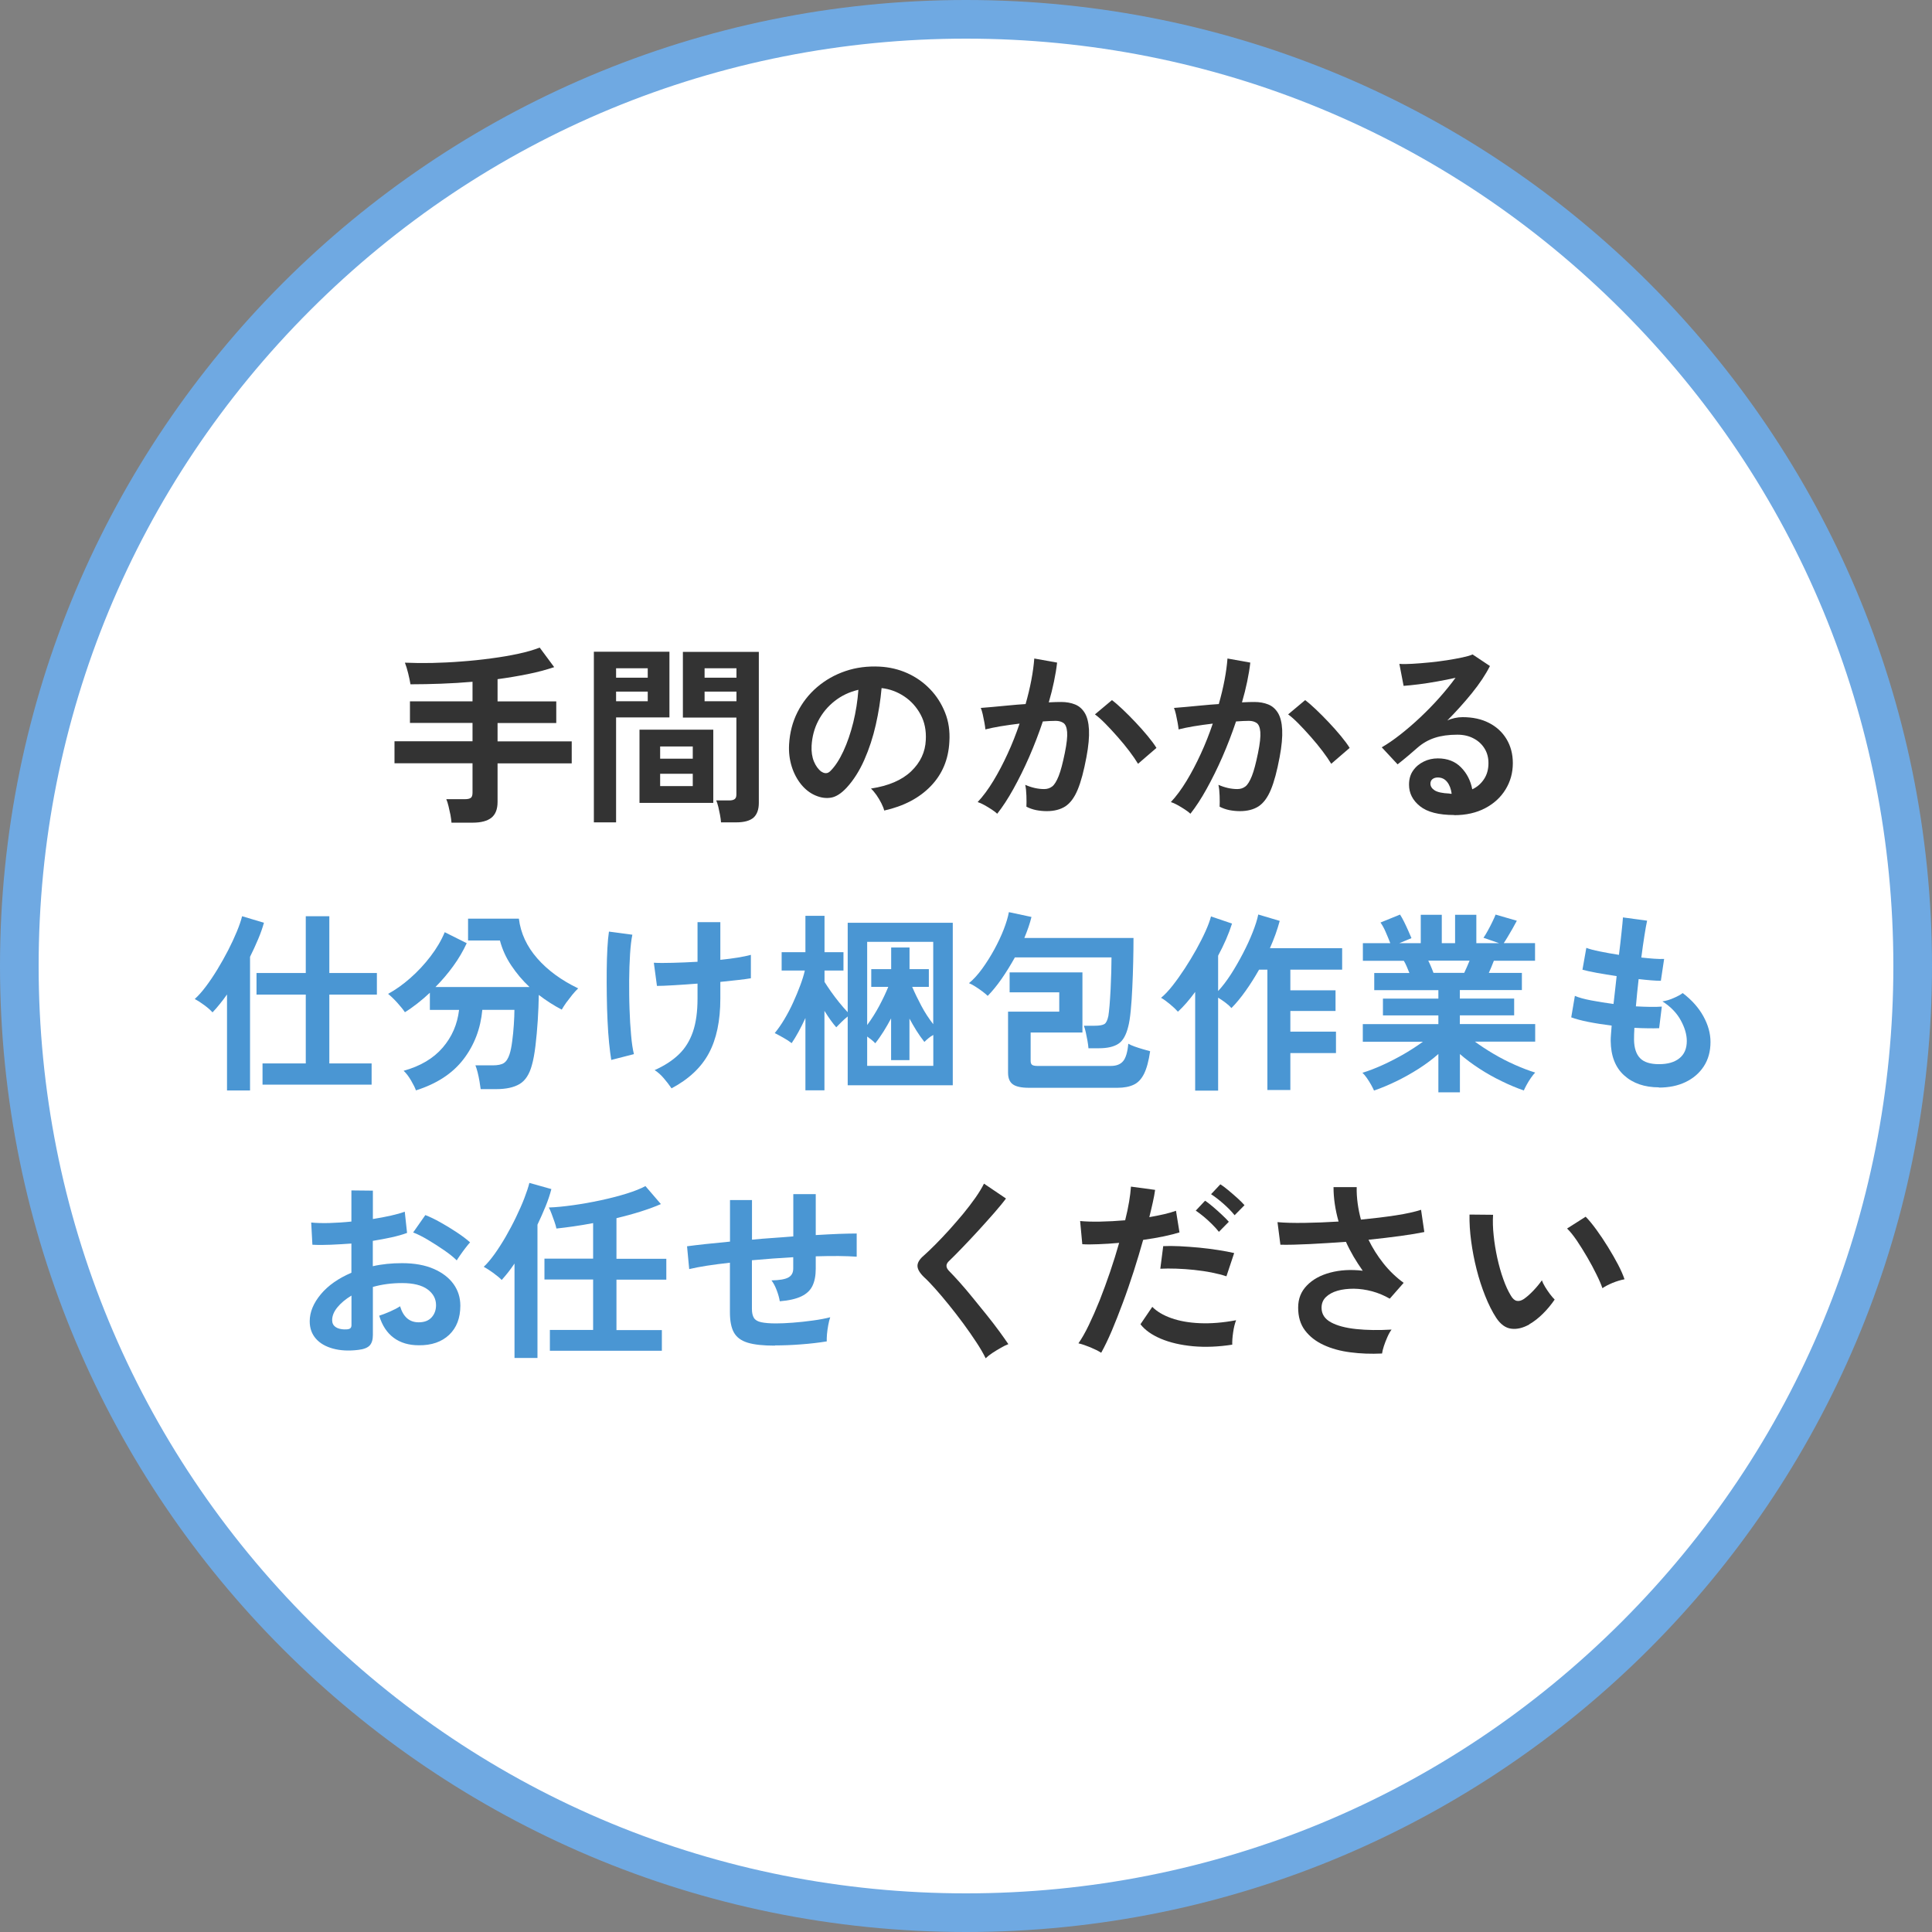 <?xml version="1.0" encoding="UTF-8"?><svg id="_レイヤー_2" xmlns="http://www.w3.org/2000/svg" viewBox="0 0 260 260"><rect x="0" y="0" width="260" height="260" fill="#808080" stroke="none"/><defs><style>.cls-1{fill:#fff;}.cls-2{fill:#4a96d3;}.cls-3{fill:#333;}.cls-4{fill:#6fa9e2;}</style></defs><g id="_レイヤー_1-2"><g><circle class="cls-1" cx="130" cy="130" r="127.4"/><path class="cls-4" d="M130,5.2c33.34,0,64.68,12.98,88.25,36.55,23.57,23.57,36.55,54.91,36.55,88.25s-12.98,64.68-36.55,88.25c-23.57,23.57-54.91,36.55-88.25,36.55s-64.68-12.98-88.25-36.55C18.18,194.68,5.2,163.34,5.2,130S18.18,65.32,41.75,41.75C65.32,18.18,96.66,5.2,130,5.2m0-5.2C58.2,0,0,58.2,0,130s58.2,130,130,130,130-58.2,130-130S201.8,0,130,0h0Z"/></g><g><path class="cls-3" d="M60.76,110.7c-.02-.29-.07-.64-.14-1.04-.08-.4-.17-.79-.26-1.17s-.19-.69-.3-.94h2.52c.36,0,.62-.06,.78-.18,.16-.12,.23-.35,.23-.7v-3.95h-10.5v-2.96h10.5v-2.47h-8.42v-2.91h8.42v-2.63c-1.4,.12-2.81,.21-4.23,.26-1.41,.05-2.79,.08-4.12,.08-.07-.42-.17-.91-.31-1.48-.14-.57-.29-1.05-.44-1.43,1.11,.05,2.31,.06,3.61,.04,1.3-.03,2.63-.09,4-.2,1.37-.1,2.71-.24,4.02-.42,1.31-.17,2.52-.38,3.64-.62,1.12-.24,2.08-.52,2.87-.83l1.95,2.63c-1.08,.36-2.26,.68-3.56,.94-1.3,.26-2.65,.49-4.06,.68v2.99h7.9v2.91h-7.9v2.47h9.98v2.96h-9.98v5.2c0,.97-.28,1.68-.83,2.12-.56,.44-1.4,.66-2.52,.66h-2.86Z"/><path class="cls-3" d="M79.92,110.67v-22.96h10.17v8.84h-7.18v14.12h-2.99Zm2.99-19.47h4.26v-1.27h-4.26v1.27Zm0,3.17h4.26v-1.3h-4.26v1.3Zm3.15,13.68v-9.85h9.93v9.85h-9.93Zm2.78-5.95h4.39v-1.64h-4.39v1.64Zm0,3.69h4.39v-1.66h-4.39v1.66Zm8.19,4.86c-.02-.28-.06-.6-.13-.97-.07-.37-.15-.74-.23-1.09-.09-.35-.18-.65-.29-.87h1.74c.35,0,.6-.06,.75-.18,.16-.12,.23-.33,.23-.62v-10.35h-7.2v-8.84h10.22v20.31c0,.9-.24,1.56-.71,1.99-.48,.42-1.25,.64-2.33,.64h-2.05Zm-2.21-19.45h4.29v-1.27h-4.29v1.27Zm0,3.17h4.29v-1.3h-4.29v1.3Z"/><path class="cls-3" d="M119,109.09c-.07-.28-.2-.61-.39-.99-.19-.38-.41-.75-.66-1.11-.25-.35-.5-.65-.74-.87,2.37-.36,4.18-1.14,5.42-2.33s1.89-2.59,1.96-4.2c.07-1.28-.16-2.43-.7-3.43-.54-1-1.27-1.82-2.2-2.44s-1.95-1-3.05-1.12c-.14,1.61-.4,3.26-.78,4.94-.38,1.68-.9,3.26-1.55,4.73-.65,1.47-1.44,2.72-2.38,3.74-.71,.76-1.4,1.21-2.07,1.33-.67,.12-1.37,.03-2.12-.29-.73-.31-1.37-.81-1.92-1.48-.55-.68-.98-1.48-1.27-2.4-.29-.93-.42-1.92-.36-2.98,.09-1.58,.46-3.02,1.12-4.33,.66-1.31,1.54-2.44,2.65-3.39,1.11-.95,2.38-1.67,3.82-2.16,1.44-.49,2.97-.68,4.6-.6,1.32,.07,2.56,.36,3.72,.88,1.16,.52,2.18,1.24,3.05,2.14,.88,.91,1.55,1.96,2.03,3.16,.48,1.2,.67,2.5,.58,3.93-.12,2.38-.95,4.36-2.5,5.97-1.54,1.6-3.63,2.7-6.27,3.29Zm-8.45-5.25c.19,.14,.39,.21,.6,.21s.42-.1,.62-.31c.62-.62,1.2-1.51,1.73-2.65,.53-1.14,.97-2.43,1.33-3.87,.35-1.44,.58-2.9,.69-4.39-1.2,.28-2.26,.78-3.19,1.51-.93,.73-1.66,1.61-2.2,2.64-.54,1.03-.84,2.16-.91,3.39-.04,.81,.07,1.52,.32,2.12,.25,.6,.59,1.05,1,1.37Z"/><path class="cls-3" d="M134.19,109.5c-.16-.16-.4-.34-.73-.56-.33-.22-.67-.42-1.01-.61-.35-.19-.64-.32-.88-.39,.73-.78,1.43-1.73,2.11-2.85s1.32-2.34,1.92-3.65c.61-1.32,1.14-2.67,1.61-4.06-.88,.1-1.74,.23-2.56,.36-.82,.14-1.5,.28-2.04,.42-.02-.23-.06-.53-.13-.91-.07-.38-.15-.76-.23-1.13-.09-.37-.17-.65-.26-.85,.4-.03,.92-.08,1.56-.13,.64-.05,1.35-.12,2.13-.2,.78-.08,1.56-.14,2.34-.19,.31-1.09,.57-2.16,.77-3.21s.33-2.02,.4-2.92l3.07,.55c-.09,.8-.23,1.65-.42,2.56-.19,.91-.42,1.84-.7,2.79,.35-.02,.66-.03,.94-.04,.28,0,.52-.01,.73-.01,.69,0,1.31,.11,1.86,.33s.98,.6,1.31,1.14,.52,1.3,.57,2.26c.05,.96-.06,2.19-.34,3.68-.35,1.87-.74,3.34-1.18,4.39-.44,1.06-.99,1.8-1.65,2.24-.66,.43-1.5,.65-2.52,.65-.49,0-.96-.05-1.43-.14-.47-.1-.9-.25-1.3-.46,.02-.4,.02-.89,0-1.48-.02-.59-.07-1.08-.16-1.46,.87,.38,1.72,.57,2.55,.57,.42,0,.78-.12,1.08-.35,.3-.23,.59-.7,.87-1.4,.28-.7,.55-1.74,.83-3.11,.26-1.27,.36-2.21,.31-2.82-.05-.62-.22-1.02-.49-1.21-.28-.19-.62-.29-1.04-.29-.49,0-1.07,.03-1.74,.08-.54,1.61-1.15,3.2-1.83,4.76-.68,1.56-1.4,3-2.13,4.32s-1.46,2.43-2.17,3.33Zm18.95-6.73c-.28-.47-.66-1.02-1.14-1.66-.49-.64-1.01-1.29-1.59-1.94-.57-.65-1.13-1.25-1.66-1.79-.54-.55-1.01-.96-1.4-1.24l2.29-1.92c.42,.31,.9,.73,1.46,1.26,.55,.53,1.13,1.1,1.72,1.73s1.14,1.24,1.64,1.85c.5,.61,.89,1.13,1.17,1.59l-2.47,2.13Z"/><path class="cls-3" d="M160.19,109.5c-.16-.16-.4-.34-.73-.56-.33-.22-.67-.42-1.01-.61-.35-.19-.64-.32-.88-.39,.73-.78,1.43-1.73,2.11-2.85s1.32-2.34,1.92-3.65c.61-1.32,1.14-2.67,1.61-4.06-.88,.1-1.74,.23-2.56,.36-.82,.14-1.5,.28-2.04,.42-.02-.23-.06-.53-.13-.91-.07-.38-.15-.76-.23-1.13-.09-.37-.17-.65-.26-.85,.4-.03,.92-.08,1.56-.13,.64-.05,1.35-.12,2.13-.2,.78-.08,1.56-.14,2.34-.19,.31-1.09,.57-2.16,.77-3.21s.33-2.02,.4-2.92l3.07,.55c-.09,.8-.23,1.65-.42,2.56-.19,.91-.42,1.84-.7,2.79,.35-.02,.66-.03,.94-.04,.28,0,.52-.01,.73-.01,.69,0,1.31,.11,1.86,.33s.98,.6,1.31,1.14,.52,1.3,.57,2.26c.05,.96-.06,2.19-.34,3.68-.35,1.87-.74,3.34-1.18,4.39-.44,1.06-.99,1.8-1.65,2.24-.66,.43-1.5,.65-2.52,.65-.49,0-.96-.05-1.43-.14-.47-.1-.9-.25-1.3-.46,.02-.4,.02-.89,0-1.48-.02-.59-.07-1.08-.16-1.46,.87,.38,1.72,.57,2.55,.57,.42,0,.78-.12,1.08-.35,.3-.23,.59-.7,.87-1.4,.28-.7,.55-1.74,.83-3.11,.26-1.27,.36-2.21,.31-2.82-.05-.62-.22-1.02-.49-1.21-.28-.19-.62-.29-1.04-.29-.49,0-1.07,.03-1.74,.08-.54,1.61-1.15,3.2-1.83,4.76-.68,1.56-1.4,3-2.13,4.32s-1.46,2.43-2.17,3.33Zm18.95-6.73c-.28-.47-.66-1.02-1.14-1.66-.49-.64-1.01-1.29-1.59-1.94-.57-.65-1.13-1.25-1.66-1.79-.54-.55-1.01-.96-1.4-1.24l2.29-1.92c.42,.31,.9,.73,1.46,1.26,.55,.53,1.13,1.1,1.72,1.73s1.14,1.24,1.64,1.85c.5,.61,.89,1.13,1.17,1.59l-2.47,2.13Z"/><path class="cls-3" d="M195.7,109.68c-2.08,0-3.61-.39-4.6-1.18-.99-.79-1.48-1.76-1.48-2.9,0-.75,.18-1.38,.55-1.9,.36-.52,.84-.92,1.43-1.21,.59-.29,1.22-.43,1.9-.43,1.28,0,2.32,.4,3.11,1.2,.79,.8,1.3,1.79,1.52,2.96,.64-.29,1.17-.75,1.57-1.35,.41-.61,.61-1.33,.61-2.18,0-.73-.17-1.38-.52-1.95-.35-.57-.84-1.03-1.47-1.36-.63-.34-1.36-.51-2.2-.51-1.16,0-2.17,.14-3.03,.42-.86,.28-1.63,.72-2.33,1.33-.31,.28-.72,.63-1.24,1.07s-.99,.82-1.44,1.17l-2.13-2.29c.78-.45,1.61-1.02,2.5-1.72,.88-.69,1.78-1.46,2.68-2.31,.9-.85,1.76-1.73,2.57-2.64,.81-.91,1.54-1.81,2.18-2.69-.75,.17-1.56,.34-2.43,.49-.88,.16-1.72,.29-2.52,.39-.81,.1-1.49,.17-2.04,.21l-.57-2.96c.47,.04,1.05,.03,1.76-.01,.7-.04,1.46-.1,2.27-.18,.81-.08,1.61-.18,2.38-.3,.77-.12,1.46-.25,2.08-.38,.61-.13,1.07-.26,1.36-.4l2.34,1.56c-.59,1.16-1.4,2.38-2.43,3.65-1.03,1.27-2.14,2.5-3.31,3.68,.29-.14,.62-.25,.99-.33,.36-.08,.72-.12,1.07-.12,1.37,0,2.56,.26,3.56,.78,1.01,.52,1.79,1.24,2.35,2.17,.56,.93,.85,2.01,.85,3.24,0,1.3-.33,2.48-.98,3.54-.65,1.06-1.56,1.9-2.74,2.52-1.18,.62-2.57,.94-4.16,.94Zm-.34-2.86c-.09-.66-.29-1.19-.61-1.59-.32-.4-.74-.6-1.26-.6-.28,0-.51,.07-.7,.21-.19,.14-.29,.35-.29,.62,0,.36,.2,.67,.58,.91,.39,.24,1.04,.38,1.96,.42,.05,.02,.1,.03,.16,.03h.16Z"/><path class="cls-2" d="M30.55,146.75v-12.92c-.33,.47-.66,.91-.99,1.31-.33,.41-.65,.78-.96,1.1-.28-.31-.65-.64-1.13-.99-.48-.35-.9-.62-1.26-.81,.47-.42,.96-.97,1.48-1.66,.52-.69,1.04-1.46,1.56-2.31s1-1.72,1.46-2.6c.45-.88,.84-1.72,1.17-2.52,.33-.8,.56-1.48,.7-2.05l2.94,.88c-.19,.69-.45,1.43-.78,2.21s-.69,1.57-1.09,2.37v17.99h-3.09Zm4.78-.78v-2.86h5.82v-9.26h-6.63v-2.91h6.63v-7.64h3.17v7.64h6.4v2.91h-6.4v9.26h5.69v2.86h-14.69Z"/><path class="cls-2" d="M55.98,146.75c-.12-.35-.34-.79-.66-1.34-.32-.55-.65-.98-1-1.31,2.25-.62,4-1.66,5.25-3.11,1.25-1.45,1.98-3.14,2.21-5.08h-3.93v-2.31c-.56,.52-1.11,1-1.68,1.44-.56,.44-1.12,.84-1.68,1.18-.23-.35-.56-.76-1-1.25s-.86-.89-1.26-1.22c.99-.54,1.98-1.24,2.98-2.12,1-.88,1.91-1.85,2.73-2.93,.82-1.07,1.46-2.16,1.91-3.25l2.96,1.48c-.49,1.06-1.09,2.09-1.82,3.09-.73,1.01-1.53,1.94-2.39,2.81h12.66c-.94-.88-1.75-1.85-2.46-2.91s-1.21-2.17-1.52-3.35h-4.29v-2.94h6.84c.24,1.96,1.07,3.74,2.47,5.34,1.4,1.6,3.24,2.95,5.51,4.04-.24,.23-.51,.51-.79,.86s-.55,.7-.81,1.05c-.25,.36-.46,.67-.61,.95-.54-.28-1.06-.58-1.57-.91-.51-.33-1.02-.68-1.52-1.07-.02,1.09-.06,2.24-.14,3.45-.08,1.21-.18,2.34-.31,3.41-.13,1.07-.29,1.93-.48,2.59-.33,1.23-.88,2.08-1.65,2.54-.77,.46-1.82,.69-3.16,.69h-2.08c-.04-.29-.09-.65-.16-1.05-.07-.41-.15-.81-.25-1.2-.1-.39-.2-.71-.3-.95h2.31c.69,0,1.2-.1,1.52-.31s.58-.61,.77-1.2c.14-.43,.26-1.01,.35-1.73,.1-.72,.17-1.46,.22-2.24,.05-.77,.08-1.43,.08-1.99h-4.32c-.23,2.51-1.07,4.73-2.53,6.64-1.47,1.92-3.6,3.31-6.41,4.2Z"/><path class="cls-2" d="M82.26,142.64c-.1-.61-.2-1.37-.29-2.28-.09-.91-.16-1.91-.21-3-.05-1.09-.09-2.22-.1-3.38-.02-1.16-.02-2.29-.01-3.38s.04-2.09,.09-2.99c.05-.9,.12-1.65,.21-2.24l3.15,.42c-.14,.66-.24,1.53-.31,2.61-.07,1.08-.11,2.27-.12,3.55,0,1.28,0,2.56,.05,3.84,.04,1.27,.11,2.44,.21,3.51,.09,1.07,.22,1.92,.38,2.56l-3.04,.78Zm8.11,3.82c-.31-.45-.65-.9-1.03-1.34-.37-.44-.78-.81-1.24-1.11,1.32-.59,2.4-1.29,3.25-2.11,.85-.81,1.48-1.83,1.9-3.05s.62-2.72,.62-4.48v-2c-1.14,.09-2.21,.16-3.21,.22s-1.75,.09-2.25,.09l-.42-3.12c.62,.04,1.47,.04,2.54,.01,1.07-.03,2.18-.07,3.34-.14v-5.33h3.07v5.07c.87-.09,1.66-.19,2.38-.31,.72-.12,1.3-.24,1.73-.36v3.15c-.4,.07-.96,.15-1.69,.23s-1.53,.17-2.42,.26v2.24c0,3-.52,5.46-1.55,7.37-1.03,1.92-2.71,3.49-5.03,4.72Z"/><path class="cls-2" d="M108.39,146.72v-9.72c-.62,1.35-1.24,2.48-1.85,3.38-.31-.24-.69-.49-1.14-.74s-.83-.46-1.14-.61c.43-.52,.86-1.13,1.29-1.85s.82-1.46,1.18-2.25c.36-.79,.68-1.56,.96-2.31,.28-.75,.49-1.42,.62-2.01h-3.12v-2.47h3.2v-4.89h2.57v4.89h2.55v2.47h-2.55v1.53c.23,.36,.51,.79,.86,1.29,.35,.49,.72,.99,1.12,1.48s.78,.93,1.14,1.31v-12.04h14.14v21.87h-14.14v-9.26c-.28,.22-.56,.48-.86,.77-.29,.29-.52,.52-.68,.69-.45-.5-.98-1.24-1.59-2.21v10.69h-2.57Zm8.32-8.79c.59-.8,1.13-1.65,1.61-2.55,.48-.9,.89-1.76,1.22-2.57h-2.29v-2.39h2.68v-2.91h2.47v2.91h2.6v2.39h-2.24c.35,.82,.76,1.66,1.23,2.55s1.01,1.71,1.6,2.47v-11.08h-8.89v11.18Zm0,5.51h8.89v-4.16c-.23,.12-.44,.26-.64,.43-.2,.17-.39,.33-.56,.51-.38-.49-.74-.99-1.07-1.52-.33-.53-.64-1.07-.94-1.62v5.59h-2.47v-5.62c-.31,.59-.65,1.17-1,1.74-.36,.57-.73,1.11-1.13,1.61-.14-.16-.31-.31-.51-.47s-.39-.3-.58-.44v3.95Z"/><path class="cls-2" d="M146.48,141.06c-.02-.26-.06-.58-.13-.98-.07-.39-.15-.78-.23-1.16-.09-.38-.17-.68-.26-.88h1.43c.66,0,1.1-.08,1.34-.23s.41-.52,.53-1.09c.05-.29,.1-.77,.16-1.42,.05-.65,.1-1.37,.14-2.17,.04-.8,.07-1.58,.09-2.35,.02-.77,.03-1.42,.03-1.94h-13c-.56,1-1.15,1.97-1.79,2.89-.64,.92-1.27,1.68-1.87,2.29-.17-.17-.42-.38-.73-.61-.31-.23-.63-.46-.96-.66-.33-.21-.61-.35-.83-.44,.61-.5,1.2-1.15,1.78-1.95,.58-.8,1.12-1.66,1.62-2.57,.5-.92,.93-1.82,1.27-2.7s.58-1.66,.7-2.34l3.04,.65c-.1,.43-.24,.89-.4,1.36-.17,.48-.35,.97-.56,1.47h14.69c0,.99-.01,2.06-.04,3.22s-.06,2.31-.12,3.45c-.05,1.13-.12,2.17-.21,3.09-.09,.93-.2,1.65-.34,2.17-.28,1.14-.72,1.92-1.33,2.31-.61,.4-1.48,.6-2.63,.6h-1.4Zm-8.01,5.33c-1.02,0-1.75-.16-2.17-.47-.43-.31-.64-.83-.64-1.56v-8.22h6.89v-2.6h-6.68v-2.68h9.8v8.09h-6.97v3.82c0,.24,.06,.42,.18,.52,.12,.1,.37,.16,.75,.16h9.85c.75,0,1.3-.21,1.66-.64,.36-.42,.6-1.21,.7-2.35,.21,.12,.49,.25,.86,.38,.36,.13,.74,.25,1.12,.36,.38,.11,.7,.2,.96,.27-.19,1.3-.46,2.31-.81,3.02-.35,.71-.81,1.21-1.39,1.48-.58,.28-1.31,.42-2.2,.42h-11.93Z"/><path class="cls-2" d="M160.84,146.75v-13.26c-.38,.52-.77,1.01-1.16,1.46-.39,.45-.78,.85-1.16,1.2-.28-.31-.63-.65-1.07-1.01-.43-.36-.83-.65-1.2-.86,.49-.4,1-.94,1.55-1.64s1.09-1.46,1.64-2.3c.55-.84,1.06-1.69,1.55-2.56,.48-.87,.9-1.69,1.25-2.47,.35-.78,.59-1.44,.73-1.98l2.83,.96c-.43,1.37-1.06,2.81-1.87,4.32v4.76c.57-.61,1.14-1.36,1.72-2.25,.57-.89,1.11-1.83,1.62-2.81s.95-1.93,1.31-2.85c.36-.92,.62-1.72,.75-2.39l2.89,.86c-.16,.59-.35,1.19-.57,1.81s-.48,1.24-.75,1.86h9.72v2.89h-6.97v2.78h6.08v2.78h-6.08v2.78h6.14v2.89h-6.14v4.97h-3.09v-16.2h-1.12c-.57,1.01-1.17,1.96-1.81,2.86s-1.27,1.67-1.91,2.31c-.19-.22-.45-.46-.78-.71s-.67-.48-1.01-.69v12.51h-3.09Z"/><path class="cls-2" d="M193.57,147.01v-5.17c-.78,.69-1.66,1.35-2.64,1.98-.98,.62-1.98,1.19-3.02,1.69-1.03,.5-2.03,.92-3,1.25-.09-.21-.22-.46-.39-.77-.17-.3-.36-.61-.57-.91-.21-.3-.41-.54-.6-.71,.85-.26,1.76-.61,2.73-1.05,.97-.44,1.93-.94,2.87-1.48,.94-.55,1.79-1.1,2.54-1.65h-8.09v-2.37h10.17v-1.17h-7.46v-2.26h7.46v-1.14h-8.63v-2.31h4.73c-.12-.29-.24-.59-.36-.87-.12-.29-.25-.54-.39-.77h-5.51v-2.37h3.69c-.17-.45-.38-.94-.61-1.48-.23-.54-.47-.97-.71-1.3l2.63-1.07c.17,.26,.36,.59,.56,1,.2,.41,.39,.81,.56,1.2,.17,.39,.31,.71,.42,.97l-1.64,.68h2.89v-3.82h2.83v3.82h1.79v-3.82h2.86v3.82h3.07l-2.11-.73c.17-.24,.37-.56,.58-.95,.22-.39,.42-.79,.62-1.2,.2-.41,.34-.73,.43-.97l2.86,.83c-.16,.29-.35,.64-.57,1.04-.23,.4-.45,.78-.66,1.13-.22,.36-.39,.64-.53,.84h4.21v2.37h-5.54c-.23,.59-.45,1.14-.68,1.64h4.45v2.31h-8.35v1.14h7.31v2.26h-7.31v1.17h10.14v2.37h-8.11c.75,.55,1.59,1.1,2.52,1.65s1.89,1.04,2.86,1.47c.97,.43,1.88,.78,2.73,1.04-.17,.17-.36,.41-.57,.71-.21,.3-.4,.61-.57,.92-.17,.31-.3,.57-.39,.78-.95-.33-1.94-.74-2.96-1.24-1.02-.49-2.02-1.05-2.99-1.68s-1.85-1.28-2.65-1.98v5.15h-2.89Zm-.65-16.09h4.13c.12-.24,.24-.51,.36-.79,.12-.29,.24-.57,.36-.85h-5.56c.14,.28,.27,.56,.39,.86,.12,.29,.23,.55,.31,.78Z"/><path class="cls-2" d="M223.26,146.33c-1.94,0-3.51-.54-4.69-1.61-1.19-1.07-1.79-2.63-1.81-4.65,0-.24,.01-.54,.04-.88,.03-.35,.06-.74,.09-1.17-1.11-.14-2.15-.3-3.11-.49-.96-.19-1.74-.4-2.33-.62l.49-2.89c.52,.23,1.25,.43,2.2,.61,.94,.18,1.95,.34,3,.48,.07-.61,.14-1.22,.21-1.85s.14-1.26,.21-1.9c-.95-.14-1.85-.29-2.68-.44-.83-.16-1.47-.29-1.92-.42l.52-2.94c.42,.16,1.02,.32,1.82,.48,.8,.16,1.65,.32,2.57,.46,.14-1.13,.26-2.14,.35-3.04,.1-.9,.16-1.57,.19-2l3.25,.44c-.1,.47-.23,1.14-.36,2.01-.14,.88-.28,1.86-.42,2.95,.62,.07,1.2,.12,1.74,.16,.54,.04,.98,.04,1.33,.03l-.44,2.94c-.33,0-.75-.02-1.27-.06-.52-.04-1.09-.1-1.72-.17-.07,.62-.13,1.24-.2,1.85-.06,.61-.12,1.21-.17,1.82,.69,.04,1.34,.06,1.94,.07s1.11,0,1.55-.04l-.36,2.91c-.47,.02-.98,.02-1.55,.01-.56,0-1.16-.03-1.78-.06-.02,.29-.03,.58-.04,.84s-.01,.52-.01,.77c.02,1.11,.29,1.93,.81,2.47s1.37,.81,2.55,.81,2.08-.26,2.74-.79c.67-.53,1-1.3,1-2.33,0-.87-.27-1.79-.81-2.78-.54-.99-1.36-1.84-2.47-2.55,.48-.07,1-.22,1.53-.46,.54-.23,.94-.46,1.2-.66,1.21,.92,2.14,1.96,2.78,3.12,.64,1.16,.96,2.31,.96,3.46,0,1.27-.3,2.36-.9,3.28-.6,.92-1.42,1.62-2.46,2.12s-2.24,.74-3.59,.74Z"/><path class="cls-2" d="M48.23,181.66c-1.28,.16-2.42,.1-3.41-.17-.99-.27-1.76-.71-2.31-1.34s-.83-1.4-.83-2.34c0-1.23,.5-2.44,1.49-3.63s2.37-2.15,4.12-2.9v-3.93c-.95,.07-1.88,.12-2.77,.16-.89,.04-1.72,.04-2.48,0l-.16-2.99c.66,.07,1.46,.09,2.42,.07,.95-.03,1.95-.09,2.99-.2v-4.19l2.89,.03v3.82c.87-.14,1.68-.29,2.43-.46,.75-.17,1.37-.34,1.86-.53l.31,2.86c-.61,.23-1.31,.42-2.11,.6-.8,.17-1.63,.33-2.5,.47v3.41c.61-.14,1.24-.24,1.9-.31,.66-.07,1.34-.1,2.05-.1,1.66,0,3.08,.26,4.25,.77,1.17,.51,2.06,1.2,2.67,2.05,.61,.86,.91,1.82,.91,2.9,0,1.66-.5,2.97-1.51,3.93-1.01,.95-2.37,1.42-4.08,1.4-1.33,0-2.46-.33-3.37-1-.91-.67-1.56-1.66-1.96-2.98,.4-.12,.88-.31,1.46-.56,.57-.25,1.02-.49,1.35-.71,.43,1.44,1.26,2.16,2.5,2.16,.76,0,1.34-.22,1.74-.66,.4-.44,.6-.99,.6-1.65,0-.85-.38-1.56-1.14-2.12-.76-.56-1.91-.85-3.43-.85-1.39,0-2.7,.17-3.93,.52v6.47c0,.64-.15,1.11-.44,1.42-.29,.3-.8,.5-1.51,.58Zm-1.87-2.76c.33,.02,.57-.02,.72-.1,.15-.09,.22-.24,.22-.47v-3.98c-.8,.49-1.43,1.01-1.9,1.59s-.7,1.14-.7,1.72c0,.4,.15,.7,.44,.91,.29,.21,.7,.32,1.22,.34Zm15.11-9.28c-.42-.42-.98-.87-1.69-1.36-.71-.49-1.44-.96-2.18-1.4s-1.41-.78-2-1l1.64-2.34c.62,.24,1.31,.57,2.05,.99,.75,.42,1.47,.86,2.18,1.33,.71,.47,1.31,.92,1.79,1.35-.17,.19-.39,.45-.64,.78-.25,.33-.49,.65-.7,.96-.22,.31-.37,.55-.46,.7Z"/><path class="cls-2" d="M69.24,182.75v-12.71c-.29,.43-.58,.83-.87,1.2-.29,.36-.57,.7-.85,1.01-.29-.29-.68-.61-1.16-.96-.48-.35-.9-.61-1.26-.81,.45-.42,.93-.98,1.44-1.69,.51-.71,1.01-1.49,1.51-2.35,.49-.86,.96-1.73,1.39-2.63s.81-1.74,1.12-2.55c.31-.81,.54-1.5,.68-2.07l2.96,.83c-.19,.75-.45,1.52-.78,2.33s-.69,1.62-1.09,2.46v17.94h-3.09Zm4.76-.99v-2.78h5.82v-6.79h-6.55v-2.81h6.55v-4.78c-.9,.17-1.78,.32-2.63,.44s-1.62,.22-2.31,.29c-.05-.26-.14-.56-.26-.91-.12-.35-.25-.7-.38-1.05-.13-.35-.26-.65-.38-.87,.95-.03,2.04-.14,3.26-.31,1.22-.17,2.46-.39,3.72-.66,1.26-.27,2.42-.57,3.48-.9s1.91-.67,2.54-1.01l2.08,2.42c-.75,.33-1.64,.66-2.68,.99s-2.14,.63-3.3,.91v5.46h6.71v2.81h-6.71v6.79h6.11v2.78h-15.08Z"/><path class="cls-2" d="M104.29,181.09c-1.58,0-2.8-.13-3.68-.4-.88-.27-1.49-.73-1.85-1.38-.36-.65-.53-1.56-.53-2.72v-6.66c-1.11,.12-2.14,.26-3.08,.4-.94,.15-1.75,.3-2.4,.46l-.29-3.07c.66-.09,1.49-.19,2.5-.3,1-.11,2.1-.22,3.28-.33v-5.59h2.96v5.33c.92-.09,1.85-.17,2.79-.23s1.87-.14,2.77-.21v-5.69h3.02v5.51c1.14-.07,2.19-.12,3.13-.16,.94-.03,1.74-.05,2.38-.05v3.12c-.68-.05-1.49-.08-2.43-.09-.94,0-1.97,0-3.08,.04v1.66c0,.94-.15,1.71-.44,2.31-.29,.61-.79,1.08-1.5,1.42s-1.67,.56-2.9,.66c-.07-.45-.21-.95-.42-1.5s-.44-.98-.7-1.31c1.07-.02,1.83-.15,2.27-.39,.44-.24,.66-.64,.66-1.2v-1.53c-.9,.05-1.82,.11-2.77,.18s-1.88,.15-2.79,.23v6.55c0,.52,.09,.92,.27,1.21,.18,.29,.51,.48,.98,.58,.47,.1,1.13,.16,1.98,.16,.64,0,1.4-.03,2.29-.1,.88-.07,1.78-.16,2.68-.29,.9-.12,1.68-.27,2.34-.44-.1,.29-.2,.65-.27,1.07-.08,.42-.13,.82-.17,1.22-.03,.4-.04,.72-.03,.96-1.06,.17-2.21,.31-3.47,.4-1.26,.1-2.42,.14-3.5,.14Z"/><path class="cls-3" d="M132.65,182.8c-.31-.64-.73-1.37-1.26-2.17-.53-.81-1.11-1.64-1.74-2.5-.63-.86-1.28-1.69-1.94-2.51-.66-.82-1.28-1.55-1.86-2.2-.58-.65-1.08-1.17-1.5-1.55-.59-.57-.88-1.08-.88-1.52s.29-.91,.86-1.39c.43-.38,.94-.87,1.53-1.46s1.2-1.24,1.85-1.95c.64-.71,1.27-1.44,1.89-2.18,.61-.75,1.17-1.47,1.66-2.17,.49-.7,.88-1.34,1.16-1.91l2.96,2c-.38,.52-.91,1.16-1.57,1.92-.67,.76-1.38,1.56-2.13,2.38-.75,.82-1.49,1.6-2.2,2.34-.71,.74-1.32,1.35-1.82,1.83-.4,.4-.38,.82,.05,1.27,.38,.38,.85,.89,1.42,1.52,.56,.63,1.16,1.33,1.79,2.11s1.26,1.55,1.89,2.33c.62,.78,1.19,1.51,1.69,2.2,.5,.69,.9,1.25,1.2,1.7-.28,.1-.62,.27-1.01,.49-.4,.23-.78,.46-1.16,.71-.37,.25-.66,.48-.87,.69Z"/><path class="cls-3" d="M148.2,182.05c-.38-.24-.88-.49-1.48-.74-.61-.25-1.14-.43-1.59-.53,.45-.64,.92-1.46,1.4-2.46,.48-1,.97-2.11,1.46-3.33,.48-1.22,.95-2.5,1.4-3.82,.45-1.33,.86-2.63,1.22-3.91-.99,.09-1.92,.15-2.79,.18-.88,.04-1.6,.04-2.17,0l-.29-3.12c.71,.07,1.61,.1,2.69,.08,1.08-.02,2.21-.08,3.37-.18,.23-.9,.4-1.73,.53-2.5s.21-1.44,.25-2.03l3.25,.44c-.07,.5-.17,1.06-.31,1.68-.14,.62-.29,1.28-.47,1.99,.71-.12,1.38-.26,2-.4s1.15-.3,1.59-.46l.47,2.91c-.54,.17-1.23,.35-2.09,.53-.86,.18-1.79,.34-2.8,.48-.38,1.37-.81,2.78-1.27,4.23-.47,1.45-.95,2.86-1.46,4.22s-1,2.63-1.49,3.78c-.49,1.15-.97,2.14-1.42,2.95Zm17.63-1.09c-1.87,.29-3.64,.36-5.29,.21-1.66-.16-3.09-.49-4.32-1.01-1.22-.52-2.14-1.17-2.74-1.95l1.59-2.34c.61,.62,1.46,1.13,2.56,1.52,1.1,.39,2.39,.62,3.87,.68s3.1-.07,4.85-.4c-.17,.43-.31,.98-.4,1.64-.1,.66-.13,1.21-.12,1.66Zm-.78-9.2c-.57-.19-1.23-.36-1.98-.51-.75-.15-1.53-.26-2.35-.35-.82-.09-1.63-.14-2.42-.17s-1.5-.02-2.15,.01l.39-3.04c.62-.03,1.36-.03,2.2,.01,.84,.04,1.72,.11,2.63,.19,.91,.09,1.78,.2,2.6,.33,.82,.13,1.53,.26,2.12,.4l-1.04,3.12Zm-1.01-5.98c-.26-.33-.57-.68-.94-1.04-.36-.36-.74-.71-1.13-1.03-.39-.32-.74-.58-1.05-.79l1.25-1.33c.28,.17,.62,.44,1.04,.79s.82,.72,1.22,1.09,.71,.69,.94,.95l-1.33,1.35Zm2.11-2.24c-.4-.5-.91-1.02-1.52-1.56-.62-.54-1.17-.96-1.65-1.27l1.25-1.33c.28,.17,.63,.43,1.05,.78,.42,.35,.84,.71,1.25,1.08,.41,.37,.72,.69,.95,.95l-1.33,1.35Z"/><path class="cls-3" d="M185.98,182.15c-1.47,.07-2.89,.02-4.24-.16-1.35-.17-2.56-.5-3.61-.99-1.06-.49-1.89-1.14-2.51-1.96-.62-.82-.92-1.84-.92-3.06s.39-2.17,1.17-2.98c.78-.81,1.83-1.39,3.15-1.74s2.77-.44,4.37-.25c-.43-.61-.84-1.24-1.22-1.88-.38-.65-.73-1.32-1.04-2.01-1.66,.12-3.28,.22-4.84,.3-1.56,.08-2.89,.11-3.98,.09l-.39-3.04c.95,.09,2.16,.12,3.63,.1,1.46-.02,2.99-.08,4.59-.18-.45-1.59-.68-3.14-.68-4.63h3.12c-.02,.73,.03,1.46,.13,2.2,.1,.74,.25,1.46,.44,2.17,1.66-.16,3.22-.35,4.67-.57,1.45-.22,2.59-.48,3.42-.75l.44,2.99c-.81,.17-1.88,.35-3.21,.53-1.33,.18-2.76,.35-4.3,.51,.54,1.11,1.2,2.16,1.99,3.16,.79,1,1.7,1.88,2.74,2.64l-1.87,2.13c-.75-.43-1.53-.76-2.37-.99-.83-.22-1.65-.34-2.46-.35-.81,0-1.54,.08-2.2,.27-.66,.19-1.18,.48-1.57,.86-.39,.38-.58,.86-.58,1.43,0,.85,.42,1.5,1.26,1.96,.84,.46,1.98,.76,3.41,.91,1.43,.15,3.01,.17,4.75,.07-.19,.26-.38,.59-.56,1-.18,.41-.34,.81-.47,1.21s-.21,.74-.25,1.01Z"/><path class="cls-3" d="M205.82,178.23c-.87,.49-1.68,.68-2.44,.58-.76-.09-1.44-.58-2.03-1.47-.54-.83-1.03-1.81-1.48-2.94-.45-1.13-.84-2.32-1.16-3.59-.32-1.26-.56-2.53-.73-3.8-.17-1.26-.24-2.45-.22-3.56l3.17,.03c-.05,.85-.03,1.78,.08,2.78,.1,1.01,.27,2.02,.49,3.04,.23,1.02,.49,1.97,.81,2.85,.31,.88,.65,1.61,1.01,2.2,.24,.42,.51,.65,.79,.71,.29,.06,.59-.01,.92-.22,.42-.28,.85-.66,1.31-1.14,.46-.48,.84-.95,1.16-1.4,.09,.26,.23,.55,.43,.88,.2,.33,.42,.65,.65,.96s.45,.56,.64,.75c-.47,.69-1,1.33-1.6,1.92-.6,.59-1.2,1.06-1.81,1.4Zm9.83-4.86c-.17-.5-.44-1.13-.81-1.87-.36-.75-.78-1.52-1.25-2.33-.47-.81-.94-1.55-1.4-2.24-.47-.68-.9-1.22-1.3-1.6l2.5-1.59c.43,.43,.91,1.01,1.44,1.74,.53,.73,1.05,1.5,1.56,2.33s.97,1.62,1.37,2.39c.4,.77,.68,1.43,.86,1.96-.54,.1-1.08,.27-1.62,.49-.55,.23-.99,.46-1.34,.7Z"/></g></g></svg>